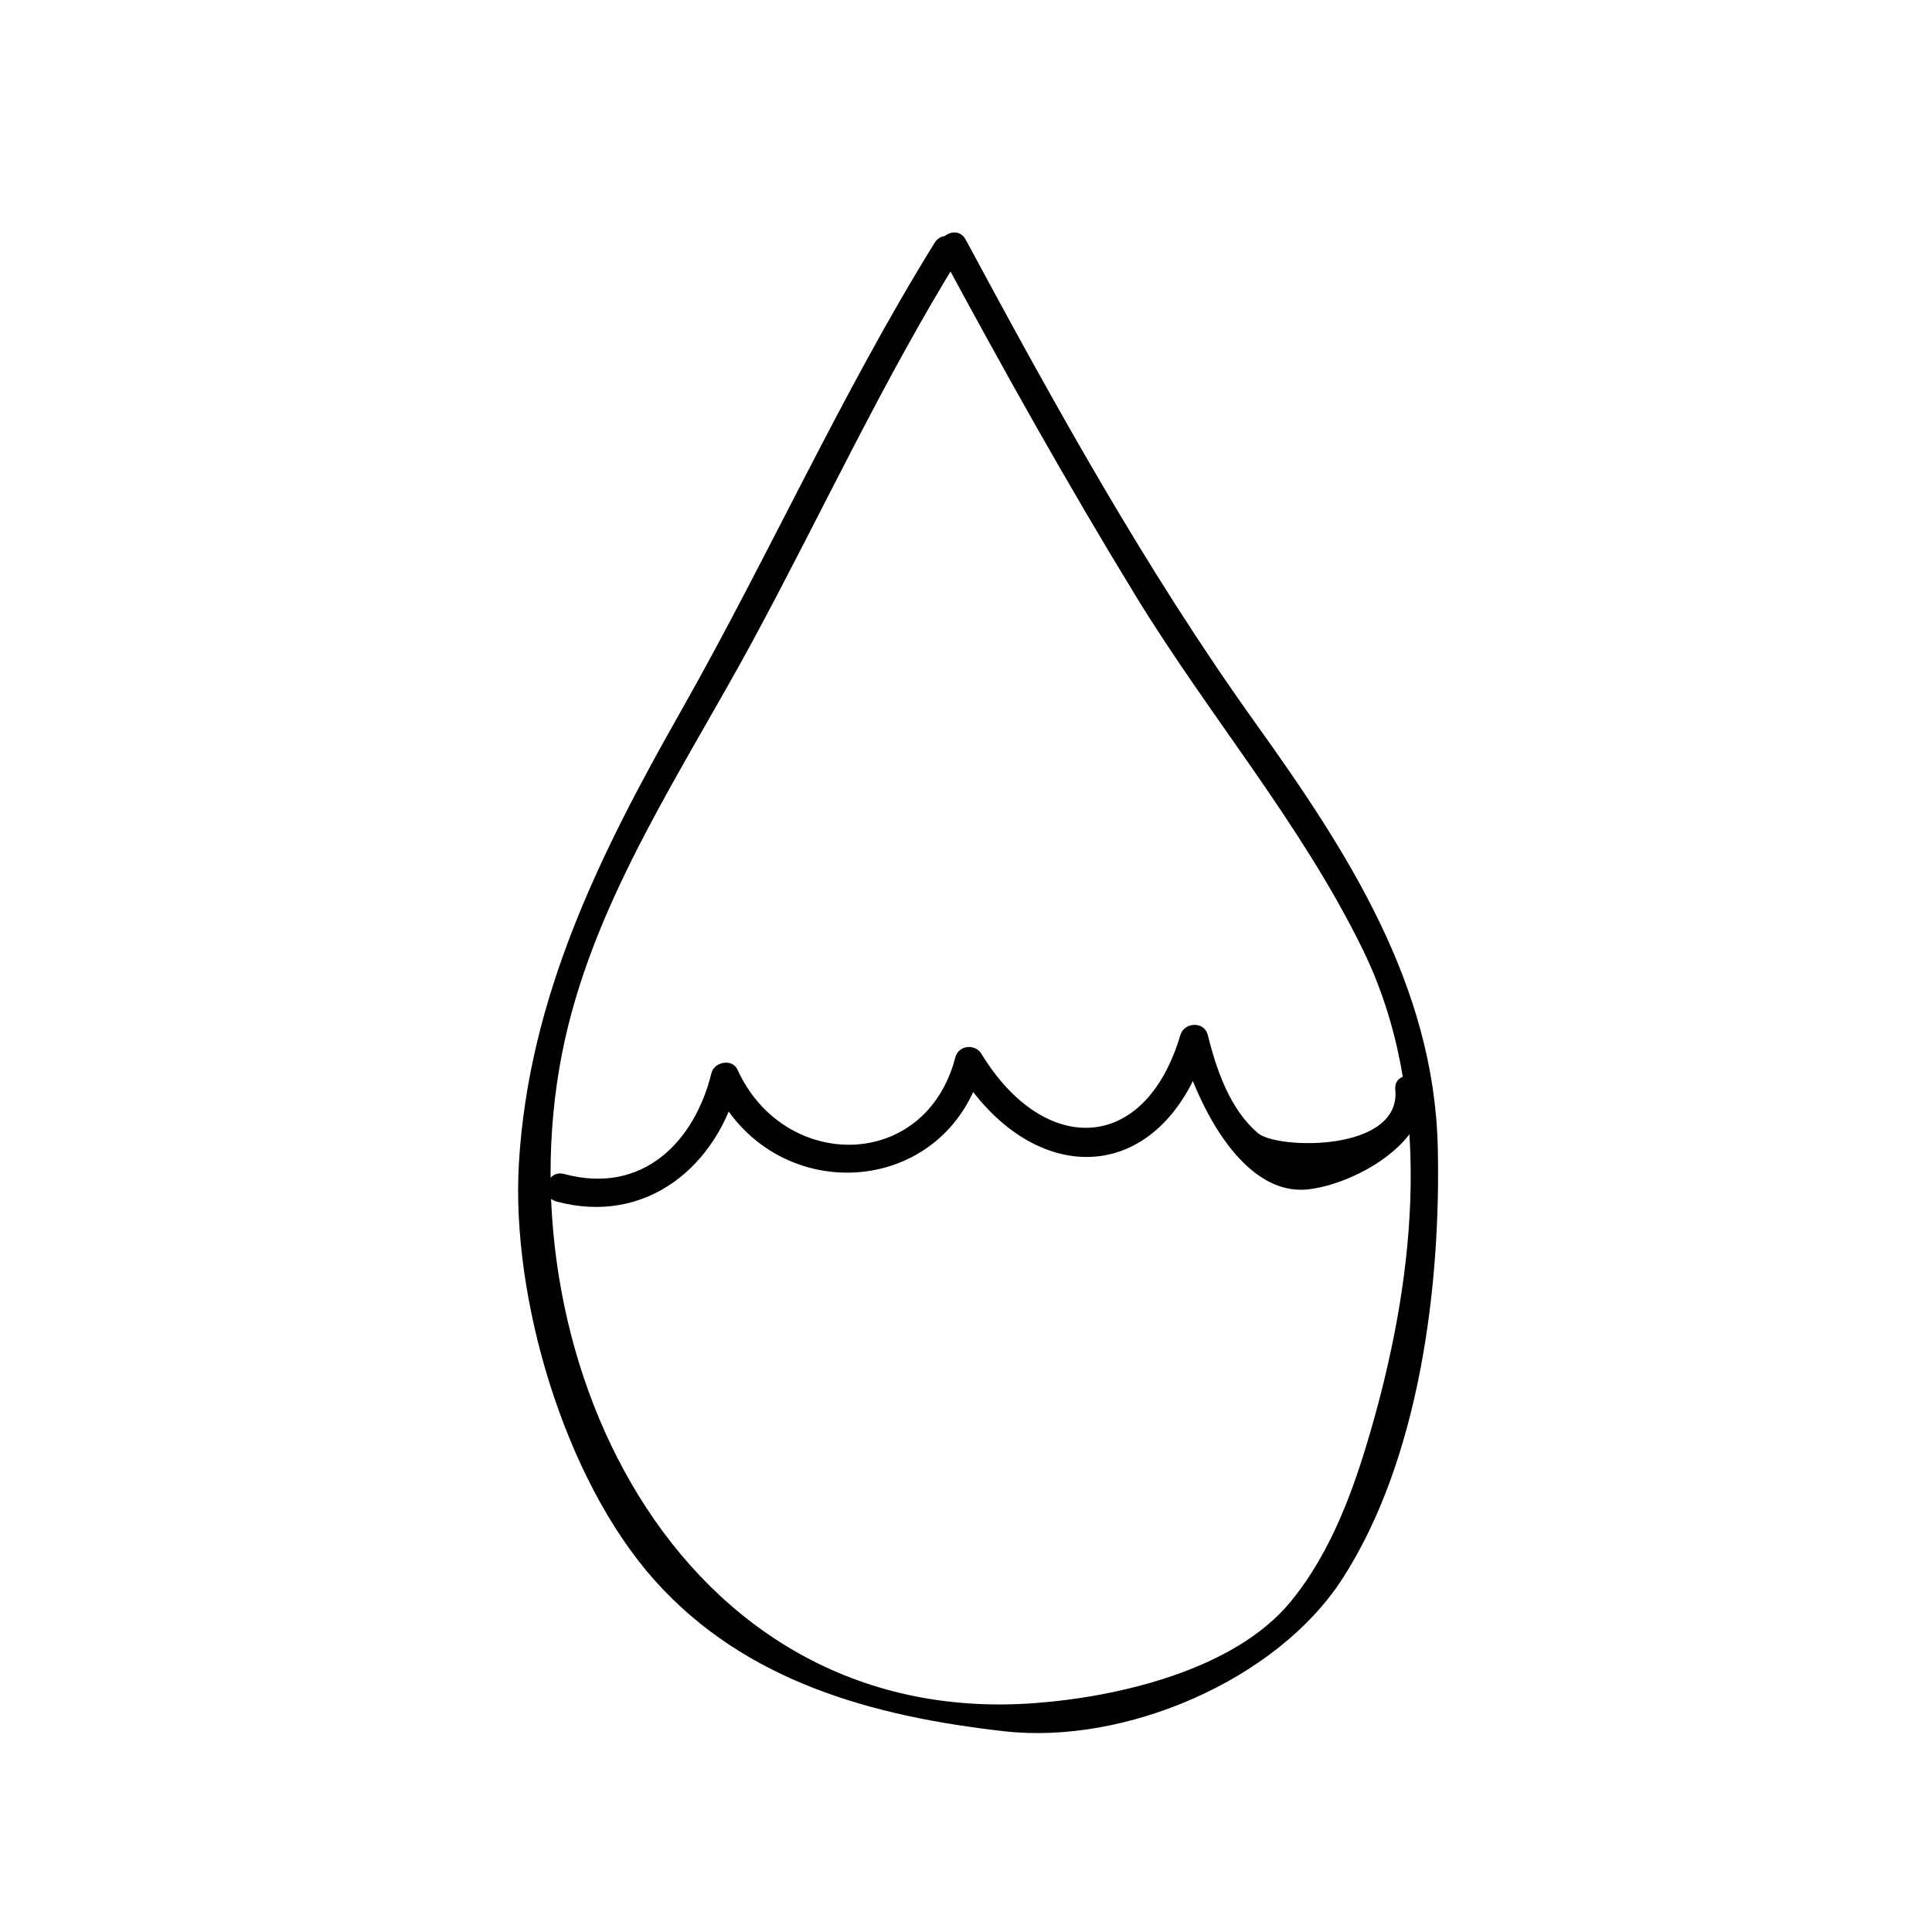 <?xml version="1.0" encoding="UTF-8"?>
<!-- Uploaded to: ICON Repo, www.iconrepo.com, Generator: ICON Repo Mixer Tools -->
<svg fill="#000000" width="800px" height="800px" version="1.1" viewBox="144 144 512 512" xmlns="http://www.w3.org/2000/svg">
 <g>
  <path d="m391.7 208.32c-24.824 40.066-44.047 83.211-67.277 124.18-21.438 37.801-40.305 75.738-42.91 119.82-2.098 35.5 11.957 83.559 35.938 110.44 24.035 26.934 57.898 36.113 92.742 40.047 31.906 3.598 72.074-13.418 89.512-40.355 20.484-31.645 26.164-77.688 25.32-114.42-0.988-43.117-24.086-78.57-48.371-112.49-28.977-40.488-53.18-84.27-76.75-128.06-2.309-4.293-8.832-0.48-6.523 3.812 16.496 30.652 33.559 61.121 51.715 90.82 19.383 31.699 43.664 60 60.051 93.516 18.879 38.621 14.051 85.184 2.781 125.16-4.731 16.785-10.742 34.078-21.91 47.688-14.906 18.156-45.941 25.27-67.98 26.879-95.27 6.957-142.41-94.43-124.32-175.86 8.488-38.215 31.508-71.863 49.852-105.82 18.289-33.859 34.363-68.773 54.664-101.54 2.574-4.152-3.965-7.941-6.527-3.809z"/>
  <path d="m291.51 462.42c23.613 6.367 42.758-9.215 48.309-32.027-2.301 0.301-4.606 0.605-6.906 0.902 15.074 33.121 62.184 30.973 71.562-5.106-2.301 0.301-4.606 0.605-6.906 0.902 20.082 32.98 55.098 31.773 66.523-6.781h-7.285c3.324 13.574 15.527 40.918 33.871 38.879 12.012-1.336 32.012-12.152 30.648-26.449-0.457-4.805-8.02-4.852-7.559 0 1.586 16.656-31.285 15.852-36.328 11.602-7.492-6.312-11.109-16.914-13.348-26.035-0.91-3.727-6.254-3.492-7.285 0-9.375 31.641-36.188 32.113-52.715 4.973-1.672-2.746-6.066-2.328-6.906 0.902-7.894 30.375-45.449 30.309-57.746 3.293-1.379-3.031-6.176-2.086-6.906 0.902-4.367 17.945-18.051 32.398-39.02 26.746-4.703-1.266-6.703 6.027-2.004 7.297z"/>
 </g>
</svg>